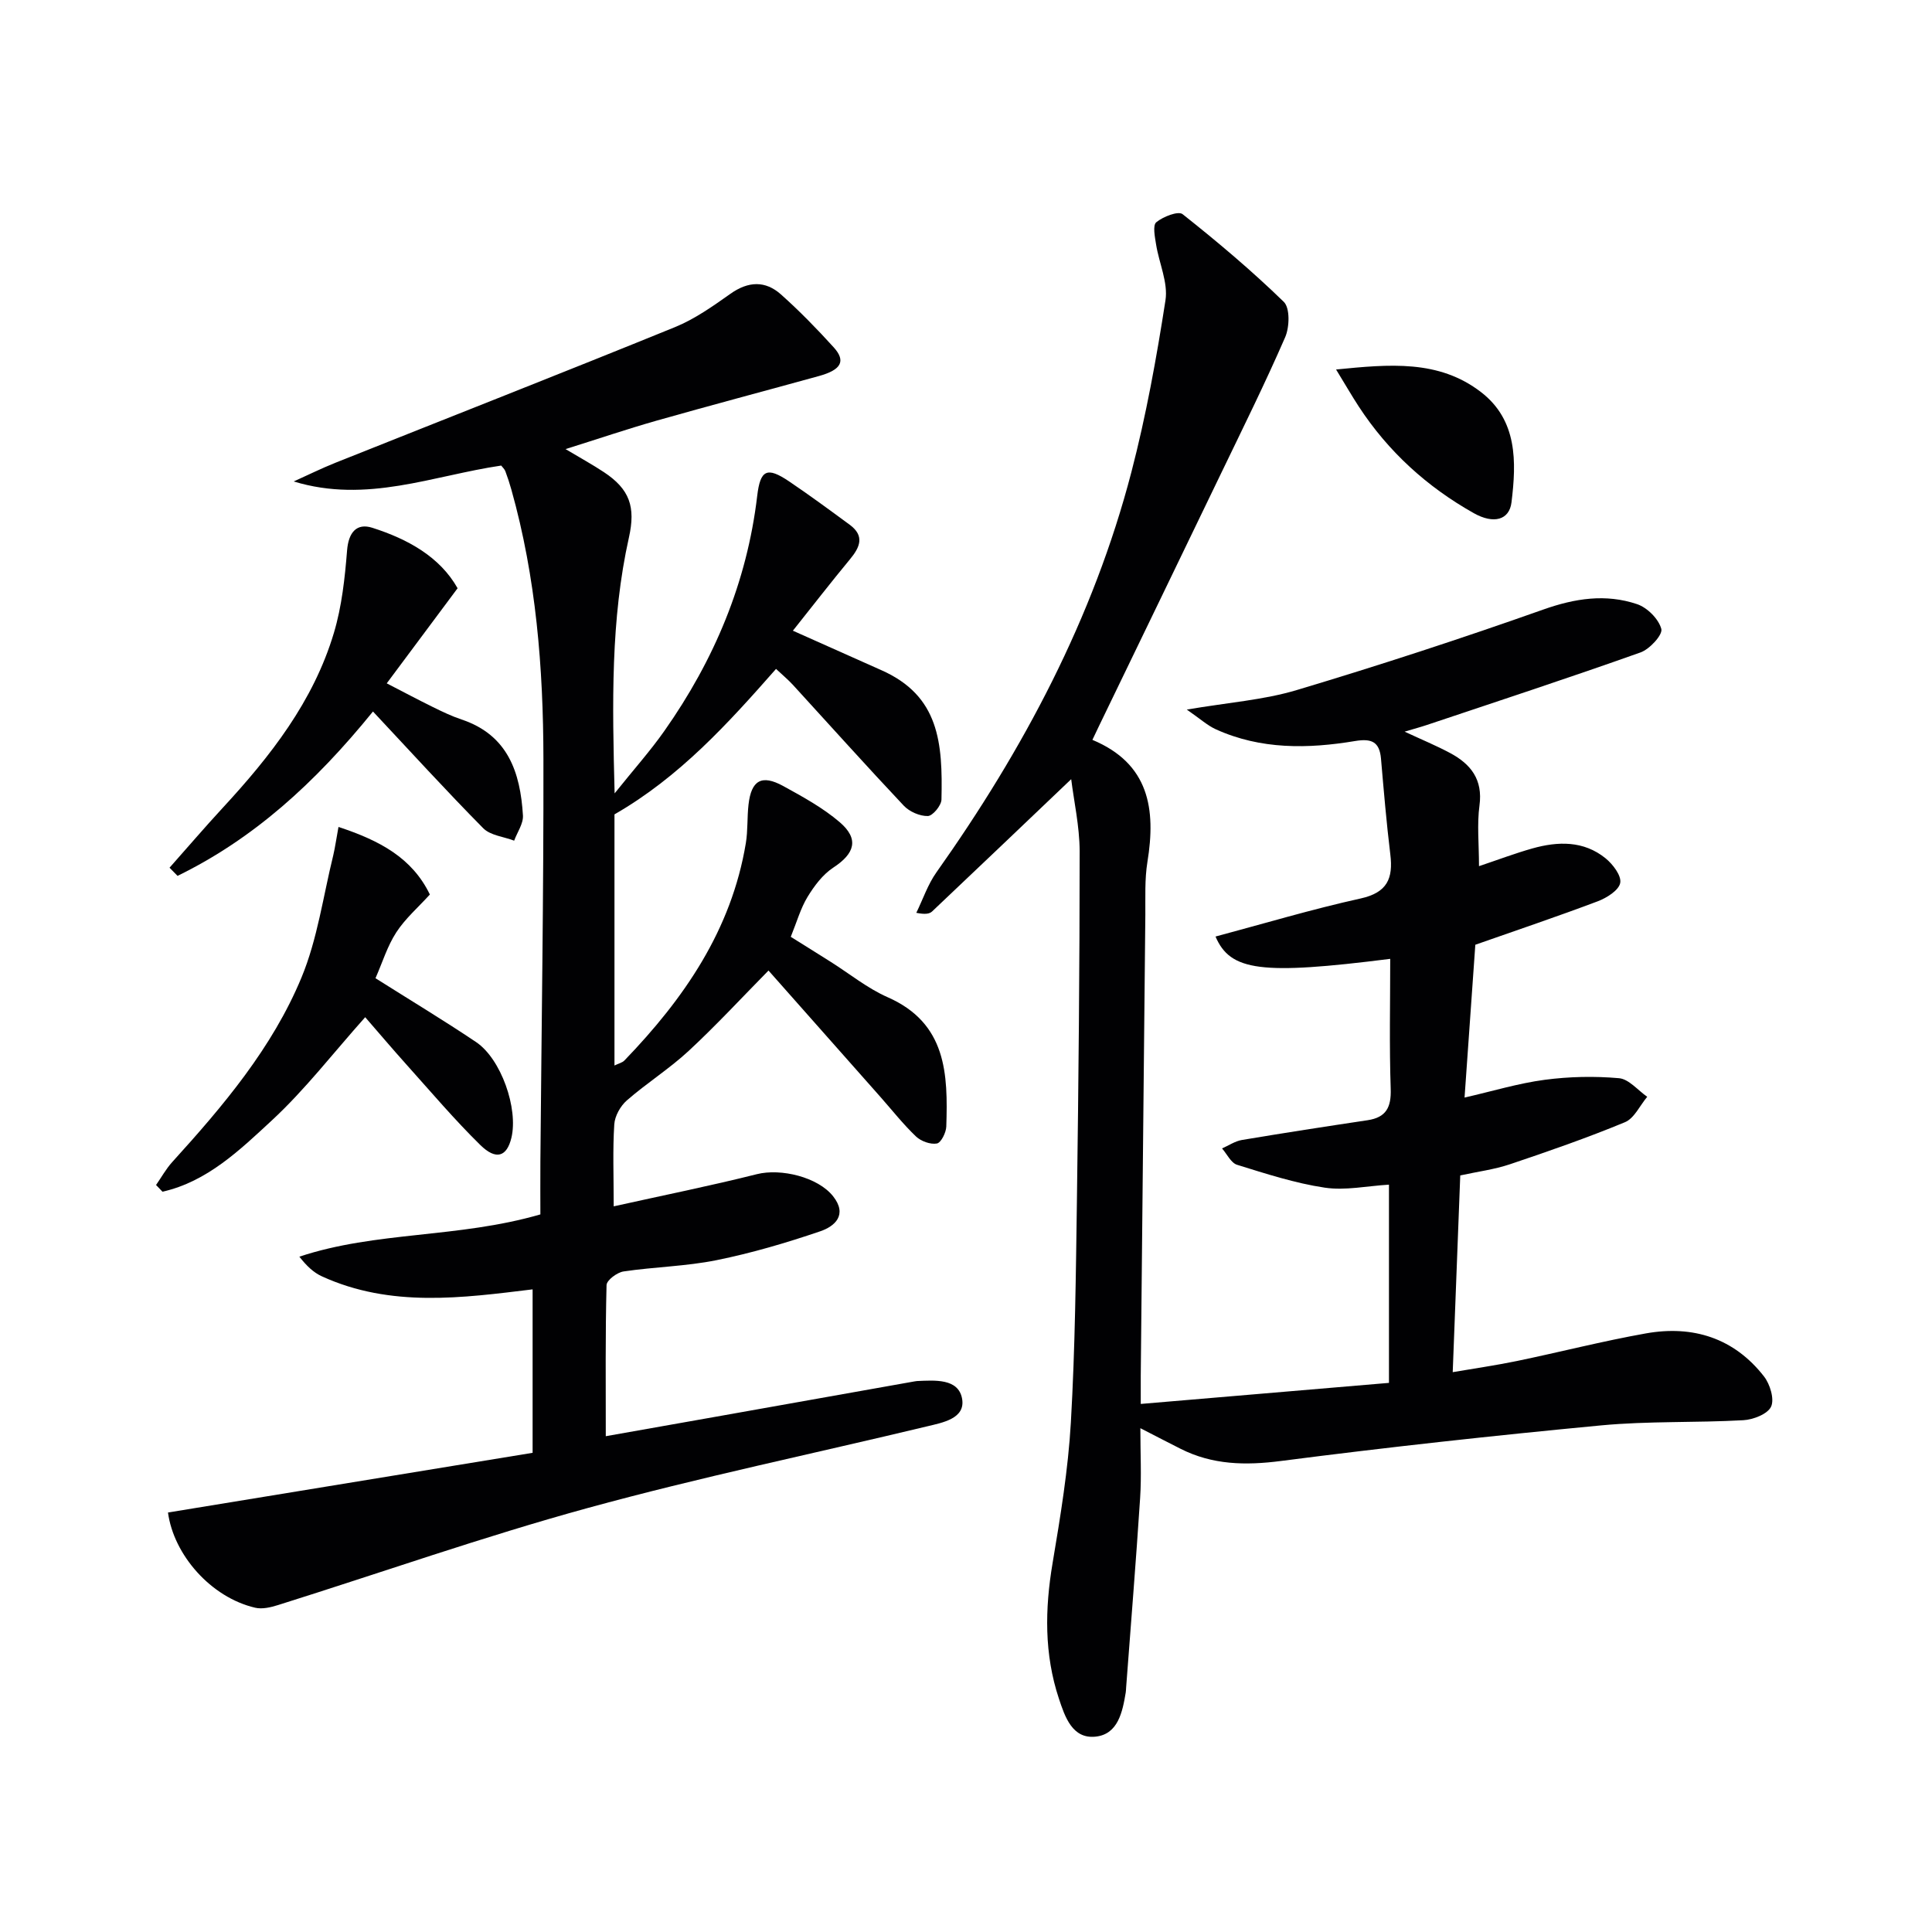 <svg enable-background="new 0 0 400 400" viewBox="0 0 400 400" xmlns="http://www.w3.org/2000/svg"><g fill="#010103"><path d="m221.78 161.32c-9.88 9.41-19.31 18.42-28.79 27.38-.54.51-1.44.66-3.28.29 1.37-2.8 2.38-5.86 4.16-8.37 18.02-25.43 32.49-52.62 40.38-82.91 3.04-11.68 5.2-23.62 7.05-35.55.56-3.65-1.32-7.65-1.94-11.52-.25-1.56-.74-3.98.03-4.62 1.41-1.17 4.55-2.39 5.45-1.68 7.25 5.74 14.34 11.72 20.96 18.16 1.3 1.27 1.19 5.23.28 7.32-4.15 9.54-8.78 18.87-13.3 28.25-8.37 17.37-16.78 34.73-25.17 52.09-.42.87-.83 1.73-1.44 3.02 11.76 4.91 13.18 14.32 11.39 25.28-.58 3.59-.4 7.31-.43 10.97-.33 31.81-.64 63.61-.95 95.42-.01 1.47 0 2.95 0 5.82 17.38-1.47 34.29-2.91 51.39-4.36 0-14.16 0-27.42 0-41.04-4.55.27-9.05 1.26-13.31.62-6.15-.92-12.16-2.88-18.13-4.73-1.27-.39-2.09-2.22-3.12-3.39 1.37-.6 2.69-1.51 4.12-1.75 8.65-1.45 17.33-2.79 26.01-4.09 3.86-.58 4.92-2.68 4.79-6.5-.3-8.94-.1-17.9-.1-26.91-26.73 3.38-33.1 2.54-36.17-4.62 10-2.67 19.94-5.65 30.04-7.88 5.52-1.22 6.76-4.14 6.15-9.12-.8-6.59-1.36-13.21-1.93-19.83-.31-3.51-1.96-4.21-5.35-3.65-9.77 1.63-19.54 1.79-28.83-2.42-1.77-.8-3.28-2.2-6.03-4.09 8.62-1.47 15.94-1.99 22.8-4.05 17.13-5.13 34.15-10.69 51.01-16.66 6.58-2.33 12.93-3.3 19.41-1.12 2.12.71 4.48 3.07 5.03 5.14.32 1.2-2.41 4.19-4.31 4.86-14.68 5.22-29.49 10.08-44.27 15.03-1.25.42-2.54.76-4.57 1.37 3.54 1.65 6.55 2.89 9.41 4.42 4.28 2.29 6.82 5.47 6.09 10.87-.53 3.91-.1 7.95-.1 12.56 3.99-1.34 7.47-2.66 11.05-3.67 5.3-1.49 10.61-1.63 15.14 2.03 1.52 1.23 3.33 3.61 3.05 5.1-.28 1.53-2.78 3.1-4.62 3.8-8.37 3.16-16.85 6.01-25.38 9.01-.71 10.1-1.44 20.49-2.23 31.64 5.82-1.33 11.16-2.96 16.61-3.68 5.06-.67 10.29-.78 15.37-.33 2.04.18 3.9 2.5 5.84 3.85-1.52 1.8-2.68 4.46-4.61 5.26-7.8 3.23-15.79 6.01-23.79 8.7-3.27 1.1-6.76 1.54-10.31 2.32-.51 13.33-1.02 26.59-1.56 40.73 4.43-.76 8.89-1.4 13.3-2.31 8.92-1.85 17.77-4.13 26.73-5.72 9.7-1.72 18.22.96 24.42 8.92 1.25 1.61 2.19 4.7 1.46 6.26-.72 1.53-3.7 2.69-5.76 2.8-9.8.55-19.66.15-29.41 1.07-22.14 2.1-44.25 4.52-66.3 7.37-7.35.95-14.17.82-20.8-2.53-2.48-1.25-4.94-2.53-8.31-4.26 0 5.32.25 9.91-.05 14.47-.85 13.09-1.92 26.17-2.9 39.26-.02.33-.03.67-.08 1-.67 4.04-1.6 8.63-6.22 9.13-4.84.53-6.37-4.11-7.62-7.88-3.05-9.2-2.91-18.55-1.3-28.07 1.62-9.64 3.22-19.35 3.78-29.09.89-15.45 1.04-30.94 1.26-46.42.33-23.97.56-47.95.56-71.92-.03-5.15-1.19-10.3-1.75-14.85z"/><path d="m34.78 313.15c25.23-4.13 50.06-8.2 75.49-12.36 0-11.76 0-22.66 0-33.84-14.47 1.76-29.36 3.83-43.63-2.7-1.72-.78-3.17-2.16-4.66-4.07 15.92-5.29 32.81-3.8 49.9-8.75 0-3.09-.03-7 0-10.92.23-27.8.68-55.6.63-83.41-.03-18.8-1.51-37.51-6.64-55.74-.36-1.28-.77-2.54-1.24-3.79-.16-.44-.56-.78-.86-1.18-14.14 2.08-27.85 7.91-42.96 3.29 2.87-1.29 5.69-2.69 8.61-3.86 23.44-9.36 46.94-18.57 70.32-28.09 4.1-1.67 7.86-4.34 11.51-6.92 3.68-2.6 7.2-2.74 10.44.15 3.84 3.42 7.45 7.13 10.91 10.94 2.59 2.86 1.58 4.68-3.07 5.96-11.2 3.09-22.42 6.06-33.59 9.23-6.05 1.72-12.02 3.75-18.85 5.89 3.1 1.85 5.58 3.21 7.94 4.77 5.35 3.54 6.6 7.2 5.18 13.54-3.79 16.99-3.45 34.21-2.96 52.97 4.01-5.01 7.4-8.8 10.3-12.93 10.31-14.65 17.1-30.74 19.22-48.65.64-5.42 2.02-6.1 6.58-3.03 4.27 2.88 8.42 5.94 12.57 8.99 3.14 2.31 2.14 4.65.05 7.16-3.93 4.75-7.71 9.63-11.81 14.78 6.87 3.07 12.59 5.63 18.31 8.17 12.01 5.31 12.72 15.06 12.45 26.8-.03 1.23-1.82 3.38-2.82 3.4-1.67.04-3.81-.9-4.98-2.14-7.76-8.23-15.31-16.66-22.95-25.01-1-1.09-2.15-2.04-3.5-3.31-9.99 11.35-20.01 22.4-33.45 30.12v51.99c.83-.41 1.62-.57 2.08-1.06 12.33-12.79 22.14-27 25.12-44.99.43-2.61.25-5.32.55-7.95.57-5.06 2.72-6.31 7.19-3.86 4.06 2.23 8.21 4.5 11.69 7.48 4.06 3.48 3.14 6.49-1.33 9.41-2.18 1.43-3.94 3.79-5.33 6.07-1.44 2.37-2.21 5.16-3.47 8.26 2.68 1.68 5.46 3.4 8.22 5.15 3.94 2.48 7.63 5.5 11.85 7.36 12.22 5.38 12.48 15.91 12.13 26.76-.04 1.26-1.09 3.37-1.95 3.52-1.34.24-3.29-.47-4.33-1.46-2.64-2.52-4.92-5.42-7.34-8.16-7.61-8.59-15.22-17.18-23.19-26.19-5.54 5.62-10.83 11.36-16.53 16.64-4 3.71-8.69 6.66-12.8 10.25-1.33 1.16-2.49 3.23-2.6 4.96-.34 5.28-.12 10.59-.12 16.97 10.35-2.3 20.05-4.25 29.64-6.66 4.96-1.25 12.64.59 15.79 4.58 3.04 3.86.33 6.23-2.68 7.25-7.01 2.39-14.18 4.5-21.43 5.97-6.32 1.28-12.88 1.39-19.28 2.34-1.34.2-3.49 1.81-3.52 2.82-.26 10.14-.16 20.28-.16 31.29 7.77-1.37 15.02-2.65 22.27-3.94l41.67-7.41c.16-.03.33-.06.49-.07 3.71-.16 8.54-.56 9.33 3.6.79 4.18-4.02 5.01-7.36 5.81-23.39 5.62-46.97 10.52-70.15 16.88-21.57 5.92-42.71 13.37-64.07 20.08-1.52.48-3.31.91-4.78.56-9.16-2.14-16.86-10.94-18.04-19.71z"/><path d="m70.08 171.21c8.55 2.82 15.24 6.39 18.92 13.99-2.42 2.66-5.1 4.98-6.95 7.83-1.85 2.84-2.87 6.23-4.31 9.5 7.14 4.51 14.1 8.7 20.83 13.22 5.19 3.49 8.76 13.78 7.31 19.82-.94 3.91-3.16 4.71-6.45 1.48-5.33-5.23-10.18-10.96-15.18-16.53-3.08-3.43-6.06-6.96-8.64-9.92-6.68 7.48-12.46 15.01-19.33 21.37-6.62 6.13-13.39 12.68-22.64 14.76-.44-.46-.89-.92-1.33-1.39 1.11-1.59 2.06-3.33 3.35-4.75 10.55-11.62 20.73-23.65 26.77-38.23 3.3-7.97 4.48-16.82 6.57-25.29.4-1.71.63-3.46 1.08-5.86z"/><path d="m77.22 147.31c-12.13 14.95-24.81 26.38-40.46 34.03-.55-.56-1.11-1.13-1.66-1.69 3.66-4.12 7.24-8.31 10.98-12.36 9.89-10.7 18.81-22.07 23.05-36.26 1.64-5.48 2.27-11.34 2.73-17.08.3-3.74 1.99-5.71 5.22-4.68 7.34 2.34 13.98 6 17.66 12.52-4.95 6.64-9.56 12.83-14.67 19.69 3.55 1.83 6.53 3.42 9.56 4.91 1.93.95 3.89 1.89 5.92 2.57 9.62 3.21 12.18 10.97 12.72 19.87.1 1.7-1.18 3.48-1.82 5.22-2.16-.83-4.91-1.07-6.4-2.57-7.66-7.75-15.01-15.82-22.83-24.17z"/><path d="m276.62 76.5c11.04-1.09 21.24-2.08 30.02 4.69 7.54 5.82 7.33 14.41 6.3 22.81-.45 3.69-3.71 4.54-7.78 2.26-9.7-5.45-17.73-12.74-23.84-22.09-1.42-2.17-2.72-4.44-4.7-7.67z"/></g></svg>